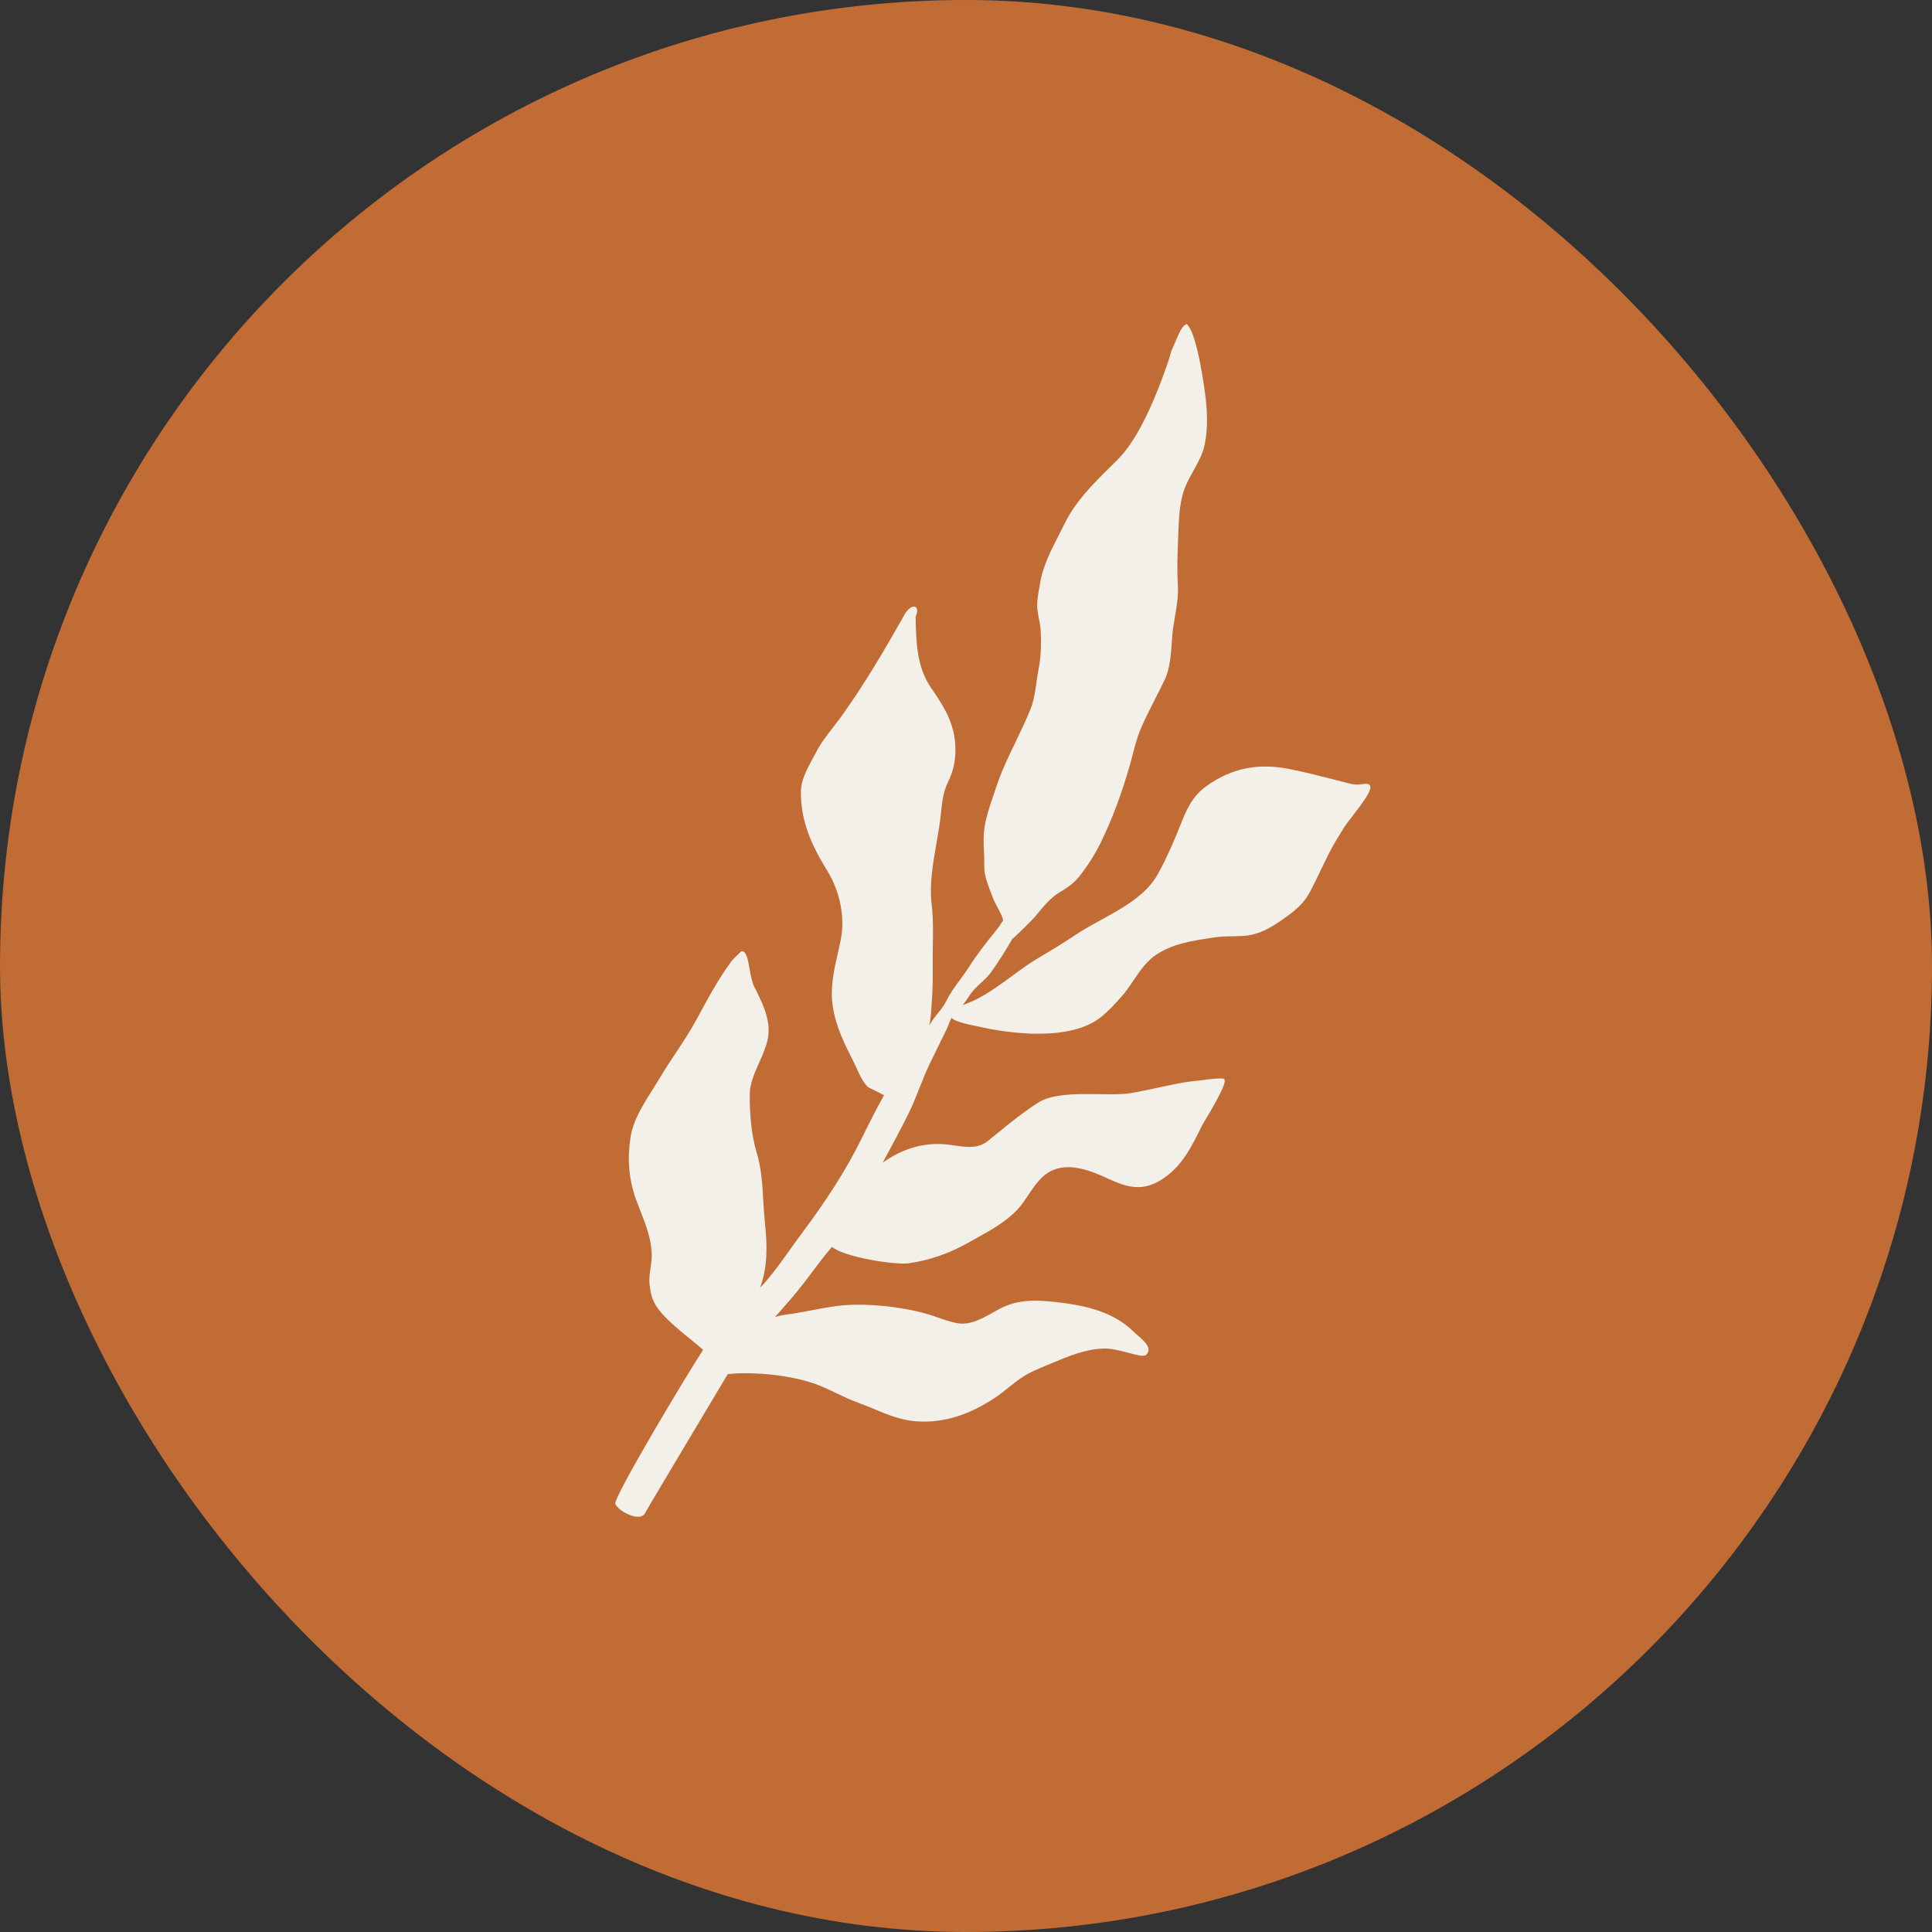 <?xml version="1.0" encoding="UTF-8"?> <svg xmlns="http://www.w3.org/2000/svg" width="81" height="81" viewBox="0 0 81 81" fill="none"><rect x="0" y="0" width="81" height="81" fill="#333333" stroke="none"/><rect width="81" height="81" rx="40.5" fill="#C06C34"></rect><path d="M44.39 37.433C44.039 37.643 43.701 38.056 43.374 38.456C43.301 38.544 42.591 39.247 42.433 39.377C42.165 39.852 41.868 40.313 41.556 40.753C41.435 40.925 41.278 41.069 41.122 41.214C40.949 41.374 40.776 41.534 40.652 41.73C40.574 41.854 40.471 42.001 40.361 42.14C40.409 42.119 40.457 42.101 40.503 42.084C41.554 41.705 42.532 40.763 43.466 40.206C44.011 39.881 44.556 39.556 45.081 39.202C45.412 38.98 45.782 38.777 46.158 38.57C47.092 38.057 48.063 37.524 48.554 36.63C48.903 35.993 49.198 35.322 49.465 34.649C49.733 33.972 49.968 33.391 50.59 32.95C51.666 32.189 52.762 31.983 54.077 32.245C54.725 32.374 55.37 32.54 56.012 32.705C56.213 32.757 56.413 32.808 56.613 32.858C56.832 32.913 56.957 32.896 57.145 32.87C57.145 32.87 57.168 32.867 57.182 32.866C58.01 32.765 56.732 34.083 56.31 34.758C56.095 35.104 55.88 35.449 55.718 35.775C55.617 35.976 55.52 36.18 55.422 36.383C55.262 36.717 55.101 37.051 54.929 37.379C54.617 37.971 54.126 38.314 53.573 38.685C53.183 38.946 52.775 39.157 52.298 39.221C52.084 39.25 51.871 39.252 51.657 39.254C51.424 39.257 51.19 39.259 50.955 39.296C50.873 39.309 50.793 39.321 50.713 39.333C49.928 39.453 49.2 39.565 48.508 40.005C48.078 40.279 47.799 40.694 47.52 41.108C47.358 41.348 47.197 41.587 47.007 41.798C46.748 42.086 46.481 42.379 46.179 42.626C44.91 43.667 42.362 43.352 40.987 43.03C40.969 43.026 40.937 43.019 40.896 43.011C40.65 42.963 40.062 42.848 39.892 42.676C39.843 42.767 39.801 42.873 39.764 42.97C39.736 43.04 39.711 43.106 39.685 43.158L38.998 44.561C38.83 44.904 38.691 45.257 38.552 45.609C38.413 45.959 38.275 46.309 38.108 46.649C37.789 47.301 37.444 47.938 37.099 48.575C37.067 48.634 37.035 48.693 37.003 48.752C37.751 48.205 38.644 47.899 39.589 47.972C39.739 47.983 39.887 48.005 40.034 48.026C40.534 48.099 41.011 48.168 41.434 47.823C41.521 47.752 41.609 47.681 41.696 47.609C42.285 47.127 42.89 46.633 43.529 46.227C44.46 45.637 46.414 45.994 47.413 45.829C47.778 45.768 48.144 45.688 48.512 45.608C49.105 45.479 49.702 45.349 50.296 45.299C50.317 45.298 50.364 45.291 50.427 45.283C50.699 45.246 51.267 45.169 51.331 45.247C51.489 45.446 50.485 47.004 50.379 47.222C49.947 48.104 49.524 48.967 48.634 49.496C47.88 49.944 47.266 49.785 46.517 49.442C45.758 49.094 44.784 48.679 43.987 49.138C43.612 49.354 43.362 49.728 43.115 50.097C42.964 50.324 42.814 50.549 42.636 50.734C42.161 51.232 41.522 51.586 40.909 51.926C40.802 51.986 40.695 52.045 40.59 52.104C39.816 52.542 38.989 52.835 38.099 52.964C37.559 53.042 35.417 52.72 34.881 52.276C34.587 52.612 34.326 52.963 34.061 53.317C33.955 53.461 33.847 53.604 33.737 53.748C33.343 54.262 32.915 54.743 32.487 55.222C32.633 55.173 32.793 55.136 32.974 55.113C33.325 55.068 33.673 55.001 34.022 54.935C34.593 54.826 35.163 54.718 35.747 54.703C36.842 54.674 38.224 54.847 39.255 55.214C39.539 55.314 39.822 55.415 40.129 55.474C40.657 55.574 41.164 55.289 41.624 55.031C41.73 54.971 41.833 54.913 41.934 54.861C42.739 54.447 43.529 54.5 44.418 54.607C45.565 54.746 46.712 55.013 47.553 55.857C47.768 56.073 48.4 56.475 48.05 56.805C47.875 56.97 46.933 56.519 46.276 56.538C45.495 56.562 44.757 56.873 44.053 57.17L44.036 57.178C43.974 57.204 43.911 57.23 43.848 57.256C43.526 57.389 43.191 57.528 42.905 57.711C42.686 57.851 42.483 58.014 42.279 58.177C42.082 58.335 41.885 58.493 41.673 58.63C40.677 59.279 39.623 59.678 38.408 59.589C37.768 59.542 37.217 59.312 36.655 59.078C36.434 58.986 36.212 58.893 35.982 58.81C35.655 58.693 35.344 58.544 35.032 58.396C34.836 58.302 34.639 58.209 34.439 58.123C33.355 57.657 31.576 57.49 30.511 57.611C30.188 58.156 29.66 59.039 29.112 59.956C28.149 61.568 27.125 63.28 27.053 63.426C26.851 63.84 25.949 63.38 25.796 63.056C25.685 62.821 28.852 57.538 29.48 56.591C29.299 56.433 29.111 56.281 28.923 56.128C28.505 55.789 28.083 55.447 27.724 55.037C27.387 54.652 27.285 54.337 27.233 53.843C27.209 53.607 27.242 53.376 27.275 53.145C27.305 52.936 27.334 52.728 27.322 52.515C27.285 51.886 27.076 51.349 26.856 50.787C26.787 50.61 26.716 50.43 26.65 50.244C26.352 49.405 26.298 48.529 26.439 47.656C26.55 46.968 26.961 46.315 27.346 45.704C27.445 45.547 27.542 45.393 27.632 45.242C27.847 44.879 28.08 44.528 28.312 44.176C28.629 43.699 28.945 43.221 29.217 42.716L29.242 42.669C29.668 41.879 30.121 41.036 30.657 40.315C30.731 40.215 30.826 40.126 30.92 40.038C30.974 39.988 31.027 39.937 31.076 39.886C31.287 39.833 31.358 40.229 31.432 40.646C31.48 40.914 31.53 41.191 31.619 41.364C31.941 41.991 32.311 42.733 32.207 43.453C32.153 43.822 31.991 44.186 31.829 44.55C31.63 44.996 31.432 45.442 31.433 45.896C31.434 46.704 31.491 47.538 31.721 48.312C31.924 48.991 31.963 49.661 32.002 50.34C32.019 50.642 32.037 50.945 32.069 51.252C32.166 52.178 32.198 53.112 31.864 53.994C31.968 53.883 32.07 53.771 32.168 53.655C32.516 53.242 32.823 52.811 33.131 52.378C33.291 52.153 33.452 51.928 33.619 51.704C34.586 50.407 35.441 49.129 36.151 47.679C36.443 47.081 36.74 46.495 37.063 45.918C36.939 45.848 36.789 45.775 36.661 45.712C36.524 45.646 36.411 45.591 36.382 45.565C36.124 45.333 35.947 44.833 35.794 44.531C35.409 43.772 35.043 43.053 34.913 42.18C34.798 41.413 34.963 40.685 35.129 39.953C35.169 39.773 35.21 39.593 35.247 39.413C35.443 38.449 35.205 37.352 34.686 36.511C34.031 35.449 33.562 34.431 33.578 33.167C33.584 32.707 33.833 32.248 34.059 31.83C34.112 31.732 34.164 31.637 34.212 31.544C34.403 31.168 34.674 30.818 34.942 30.474C35.062 30.319 35.182 30.164 35.293 30.009C36.238 28.692 37.055 27.303 37.851 25.895C38.191 25.2 38.621 25.37 38.387 25.848L38.388 25.889C38.41 26.927 38.432 27.981 39.057 28.872C39.676 29.755 40.104 30.512 40.053 31.612C40.034 32.037 39.933 32.405 39.747 32.785C39.548 33.191 39.497 33.62 39.454 34.066C39.413 34.49 39.337 34.923 39.261 35.359C39.112 36.207 38.962 37.068 39.059 37.9C39.129 38.497 39.119 39.092 39.109 39.688C39.104 40.004 39.099 40.322 39.105 40.639C39.119 41.291 39.079 41.918 39.025 42.565C39.013 42.713 38.991 42.856 38.961 42.995C39.022 42.886 39.087 42.781 39.162 42.682C39.211 42.618 39.26 42.556 39.309 42.495C39.447 42.324 39.581 42.157 39.68 41.955C39.833 41.641 40.037 41.365 40.243 41.086C40.369 40.914 40.496 40.742 40.613 40.559C40.948 40.034 41.326 39.544 41.719 39.063C41.84 38.916 41.953 38.754 42.06 38.583C42.015 38.401 41.919 38.225 41.824 38.049C41.751 37.915 41.678 37.781 41.629 37.646C41.598 37.563 41.566 37.48 41.535 37.398C41.395 37.039 41.258 36.686 41.266 36.288C41.27 36.09 41.262 35.897 41.253 35.705C41.238 35.367 41.223 35.033 41.278 34.682C41.35 34.227 41.486 33.827 41.628 33.409C41.67 33.288 41.712 33.164 41.753 33.038C41.972 32.361 42.276 31.732 42.581 31.102C42.799 30.649 43.018 30.197 43.206 29.725C43.347 29.372 43.403 28.977 43.458 28.589C43.484 28.4 43.511 28.212 43.547 28.032C43.652 27.504 43.654 26.971 43.631 26.436C43.624 26.266 43.591 26.099 43.557 25.932C43.531 25.801 43.505 25.67 43.491 25.538C43.463 25.265 43.511 24.996 43.559 24.729C43.574 24.643 43.589 24.558 43.602 24.473C43.707 23.765 44.067 23.065 44.408 22.402C44.494 22.236 44.579 22.071 44.658 21.909C45.093 21.02 45.862 20.248 46.579 19.547C46.757 19.372 46.935 19.198 47.095 19.008C47.918 18.031 48.588 16.296 48.963 15.2C49.022 15.03 49.071 14.858 49.119 14.685C49.379 14.155 49.473 13.706 49.755 13.584C50.12 13.902 50.396 15.565 50.514 16.425C50.616 17.167 50.658 17.94 50.5 18.673C50.42 19.043 50.223 19.398 50.029 19.748C49.916 19.952 49.804 20.153 49.717 20.355C49.454 20.962 49.428 21.672 49.403 22.334C49.4 22.412 49.397 22.489 49.394 22.565C49.366 23.228 49.343 23.871 49.383 24.537C49.409 24.971 49.335 25.411 49.261 25.848C49.219 26.098 49.177 26.347 49.154 26.593C49.144 26.708 49.135 26.829 49.126 26.952C49.089 27.47 49.048 28.038 48.837 28.485C48.706 28.762 48.567 29.035 48.427 29.308C48.215 29.724 48.003 30.14 47.822 30.567C47.678 30.904 47.581 31.28 47.486 31.647C47.444 31.808 47.403 31.967 47.358 32.12C47.034 33.24 46.66 34.28 46.147 35.33C45.913 35.806 45.627 36.258 45.302 36.68C45.03 37.033 44.764 37.209 44.39 37.433Z" fill="#F3EFE9"></path></svg> 